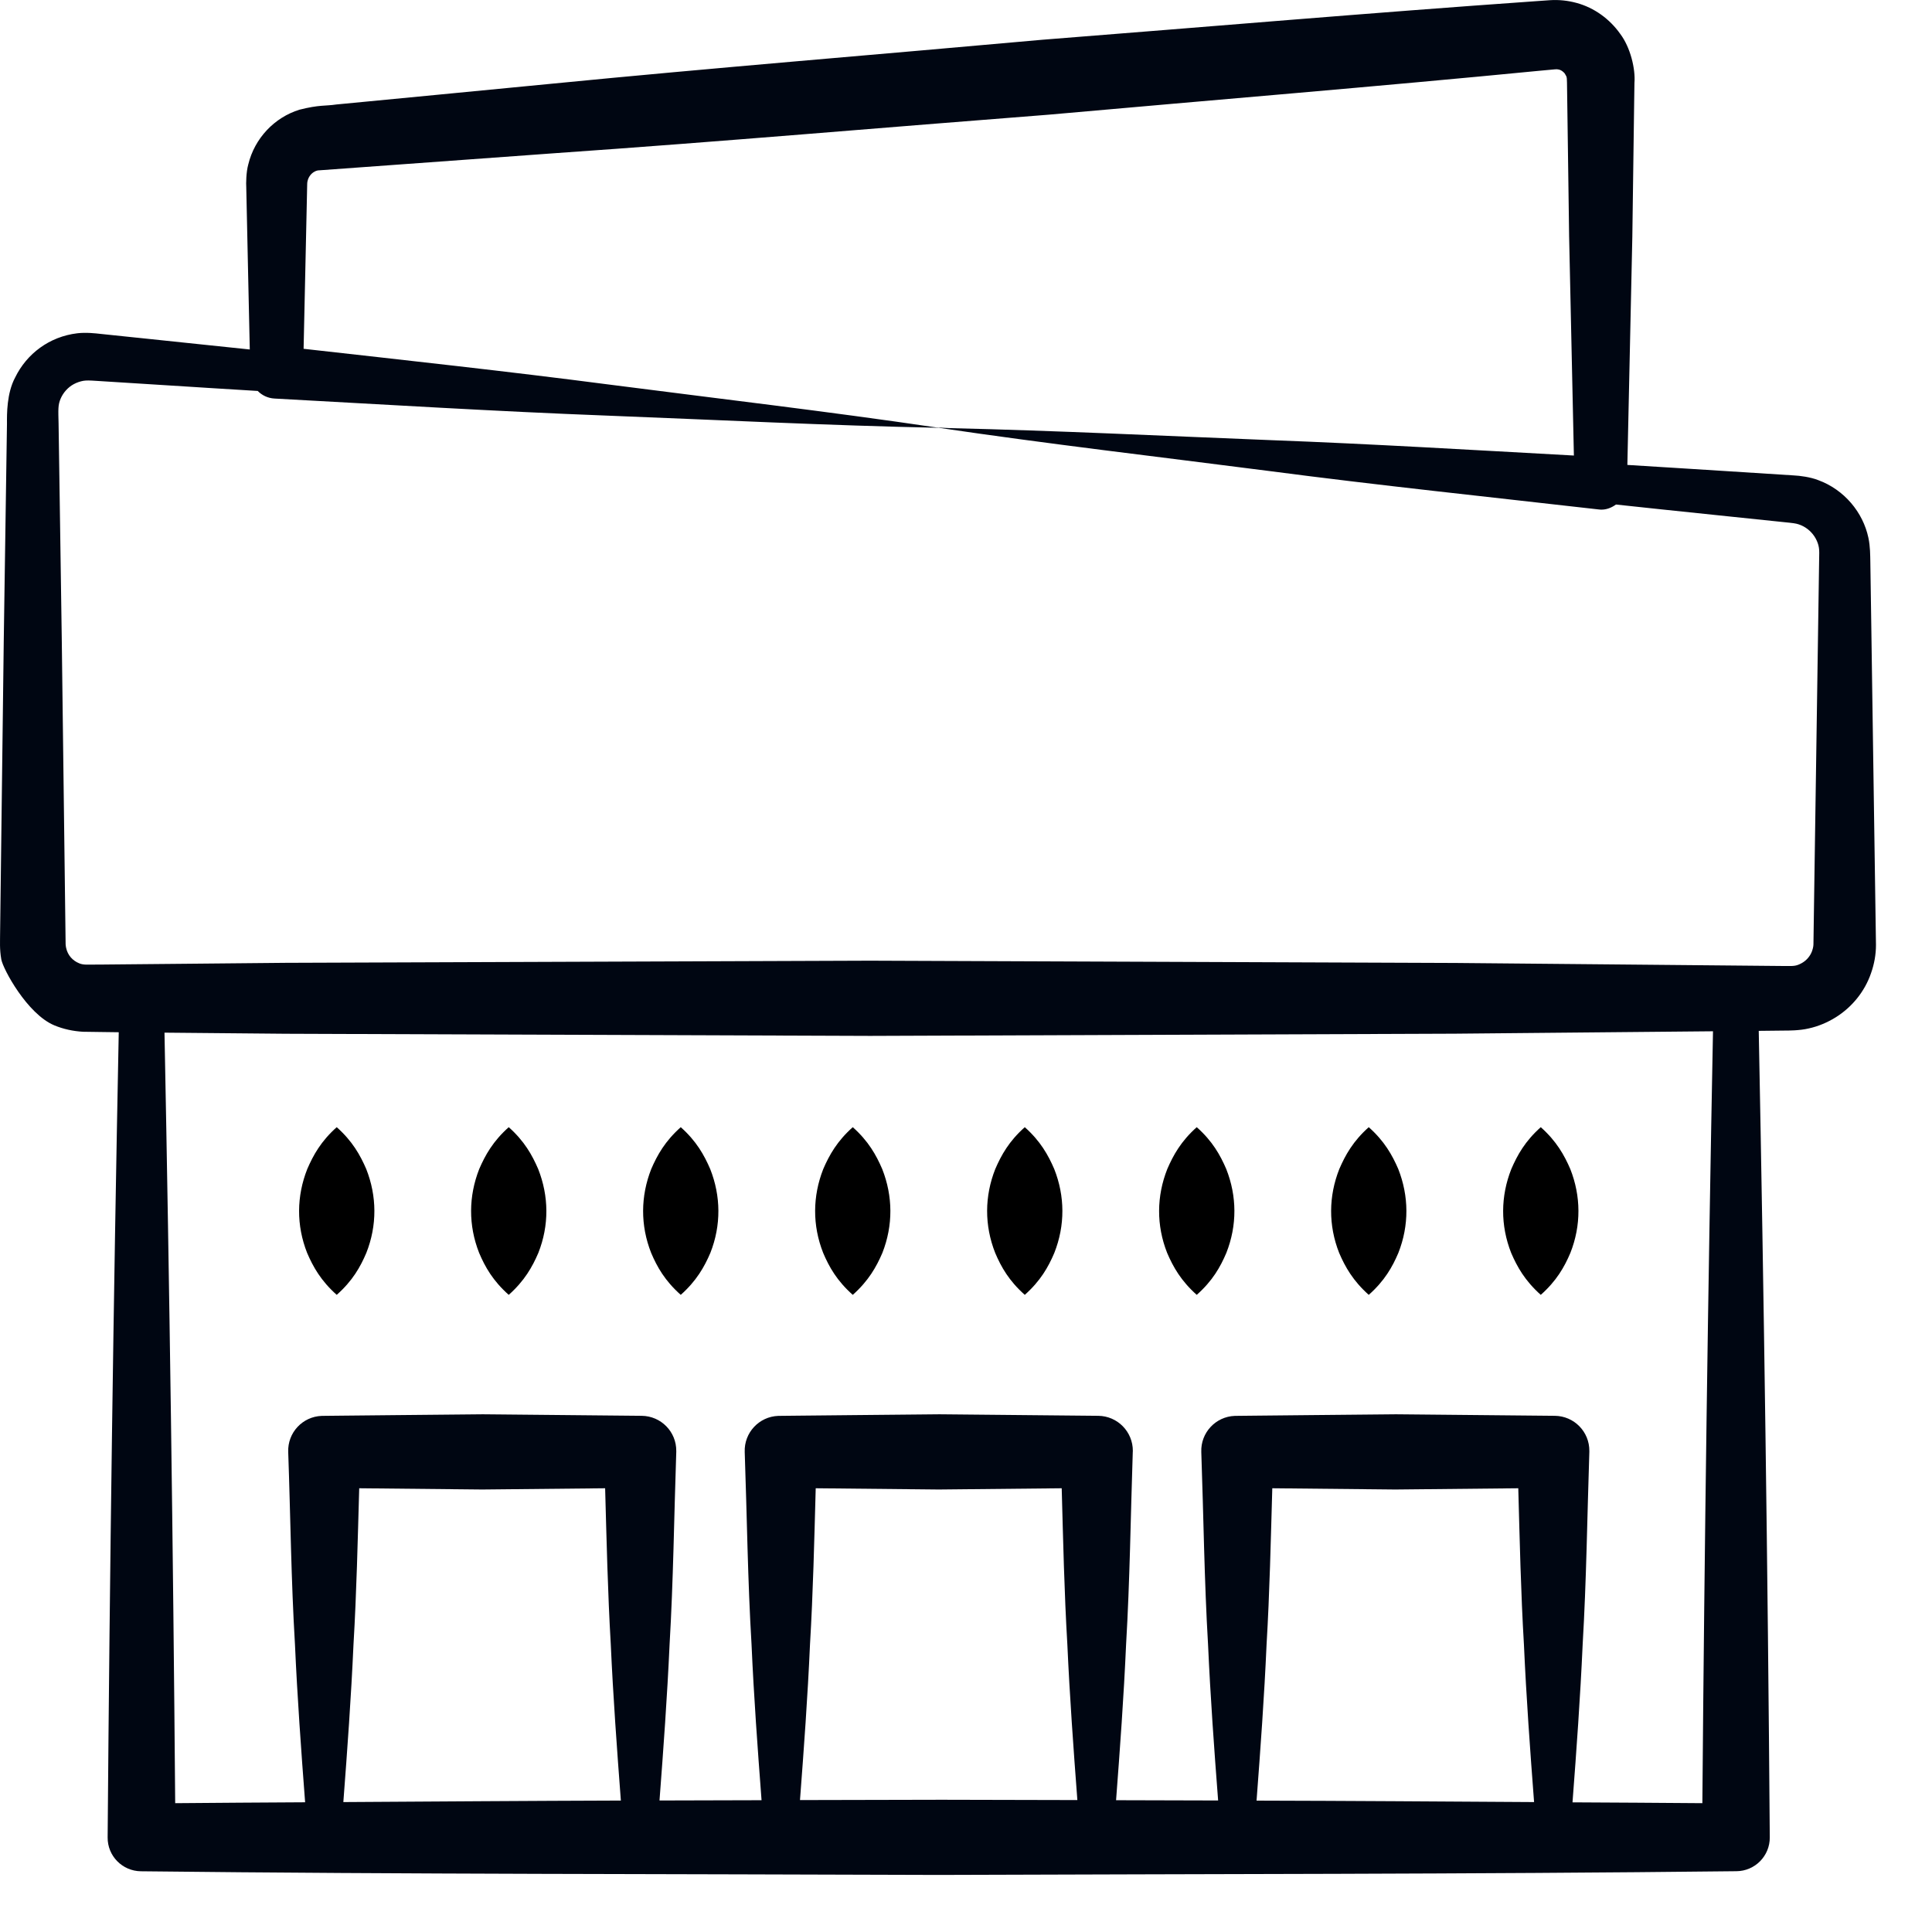 <svg width="28" height="28" viewBox="0 0 28 28" fill="none" xmlns="http://www.w3.org/2000/svg">
<path d="M0.787 14.86C0.919 14.915 1.061 14.945 1.203 14.953L1.491 14.957L1.721 14.96C1.644 18.849 1.59 22.738 1.56 26.628C1.557 26.898 1.773 27.117 2.043 27.12L2.052 27.12C5.903 27.164 9.754 27.158 13.605 27.173C17.456 27.158 21.307 27.163 25.158 27.119L25.165 27.119C25.435 27.117 25.651 26.897 25.649 26.628C25.62 22.732 25.565 18.836 25.489 14.94L25.851 14.936C25.917 14.936 26.078 14.937 26.213 14.905C26.351 14.875 26.483 14.819 26.601 14.746C26.84 14.598 27.025 14.37 27.116 14.105C27.163 13.973 27.188 13.834 27.188 13.695C27.187 13.638 27.121 9.133 27.122 9.188L27.106 8.129C27.104 8.057 27.106 7.922 27.078 7.793C27 7.425 26.728 7.096 26.35 6.958C26.239 6.914 26.084 6.894 25.996 6.89C25.88 6.882 24.09 6.769 24.146 6.773L23.585 6.738L23.657 3.431C23.658 3.376 23.689 1.049 23.688 1.197C23.703 1.004 23.632 0.689 23.48 0.489C23.329 0.276 23.107 0.113 22.851 0.043C22.724 0.008 22.591 -0.006 22.46 0.003L22.233 0.019C19.856 0.186 17.483 0.39 15.108 0.576C12.735 0.79 10.36 0.981 7.989 1.214C7.728 1.24 4.818 1.52 4.876 1.514C4.711 1.539 4.632 1.516 4.339 1.59C3.979 1.702 3.69 2.002 3.598 2.384C3.567 2.493 3.565 2.665 3.569 2.715C3.57 2.798 3.622 5.146 3.62 5.065C3.565 5.06 1.876 4.882 1.984 4.894L1.457 4.839C1.385 4.831 1.248 4.815 1.121 4.83C0.716 4.878 0.387 5.127 0.22 5.47C0.097 5.698 0.1 6.003 0.101 6.142C0.1 6.23 0.053 9.376 0.054 9.32L0.001 13.556C0.002 13.629 -0.008 13.755 0.019 13.905C0.044 14.044 0.394 14.696 0.787 14.86ZM18.356 23.835C18.401 23.08 18.417 22.324 18.439 21.569L20.222 21.587L22.004 21.569C22.025 22.325 22.041 23.08 22.086 23.835C22.12 24.596 22.175 25.357 22.233 26.117C20.892 26.109 19.552 26.099 18.211 26.096C18.268 25.342 18.323 24.588 18.356 23.835ZM22.534 20.519C22.403 20.518 20.075 20.495 20.222 20.497C20.166 20.497 17.754 20.521 17.906 20.52L17.896 20.52C17.618 20.53 17.4 20.764 17.41 21.042C17.443 21.973 17.453 22.904 17.508 23.835C17.542 24.588 17.596 25.341 17.654 26.094C17.161 26.093 16.668 26.091 16.175 26.09C16.232 25.338 16.287 24.587 16.32 23.835C16.375 22.904 16.386 21.973 16.417 21.042L16.418 21.03C16.42 20.75 16.196 20.522 15.917 20.519C15.786 20.518 13.458 20.495 13.605 20.497C13.55 20.497 11.137 20.521 11.29 20.52L11.279 20.52C11.001 20.53 10.783 20.764 10.793 21.042C10.826 21.973 10.836 22.904 10.892 23.835C10.925 24.587 10.98 25.338 11.037 26.09C10.544 26.091 10.051 26.093 9.558 26.094C9.615 25.341 9.67 24.588 9.704 23.835C9.759 22.904 9.769 21.973 9.801 21.042L9.801 21.03C9.804 20.75 9.58 20.522 9.3 20.519C9.17 20.518 6.841 20.495 6.988 20.497C6.933 20.497 4.521 20.521 4.673 20.52L4.663 20.52C4.384 20.53 4.167 20.764 4.177 21.042C4.21 21.973 4.219 22.904 4.275 23.835C4.309 24.597 4.364 25.359 4.422 26.12C3.794 26.125 3.167 26.126 2.539 26.133C2.509 22.41 2.457 18.688 2.384 14.966L4.138 14.982L12.612 15.013L21.085 14.981L24.826 14.946C24.754 18.675 24.702 22.404 24.672 26.133C24.044 26.127 23.417 26.125 22.79 26.121C22.848 25.359 22.903 24.597 22.937 23.835C22.992 22.904 23.003 21.973 23.034 21.042L23.034 21.03C23.037 20.75 22.813 20.522 22.534 20.519ZM11.594 26.088C11.651 25.337 11.706 24.586 11.739 23.835C11.784 23.08 11.801 22.324 11.822 21.569L13.605 21.587L15.387 21.569C15.408 22.325 15.424 23.08 15.469 23.835C15.503 24.586 15.557 25.337 15.614 26.088C13.222 26.082 14.101 26.082 11.594 26.088ZM5.123 23.835C5.168 23.08 5.184 22.324 5.206 21.569L6.988 21.587L8.77 21.569C8.791 22.325 8.808 23.08 8.852 23.835C8.886 24.588 8.941 25.342 8.998 26.095C7.657 26.099 6.317 26.109 4.976 26.117C5.034 25.356 5.089 24.596 5.123 23.835ZM4.451 2.715C4.452 2.616 4.456 2.638 4.463 2.603C4.486 2.533 4.544 2.482 4.606 2.47L8.073 2.218C10.45 2.053 12.823 1.846 15.199 1.662C17.572 1.45 19.946 1.256 22.317 1.025L22.535 1.005C22.554 1.002 22.57 1.004 22.587 1.007C22.62 1.012 22.652 1.035 22.676 1.063C22.697 1.106 22.71 1.093 22.71 1.197C22.711 1.252 22.743 3.579 22.741 3.431L22.81 6.602C21.347 6.522 19.885 6.434 18.421 6.379C16.871 6.318 15.323 6.241 13.771 6.205C13.704 6.202 13.638 6.198 13.571 6.195C11.992 5.962 10.408 5.777 8.826 5.573C7.352 5.381 5.876 5.221 4.4 5.055C4.402 4.96 4.453 2.648 4.451 2.715ZM0.879 5.777C0.916 5.691 0.984 5.613 1.07 5.567C1.113 5.544 1.159 5.528 1.208 5.519C1.256 5.512 1.296 5.513 1.4 5.52C1.523 5.528 3.042 5.623 2.986 5.62L3.735 5.666C3.797 5.729 3.882 5.771 3.978 5.776C5.581 5.863 7.183 5.962 8.789 6.023C10.394 6.085 11.997 6.167 13.605 6.2C13.6 6.199 13.596 6.199 13.591 6.198C13.597 6.199 13.602 6.199 13.608 6.2C13.607 6.2 13.606 6.2 13.605 6.2C15.195 6.435 16.79 6.62 18.383 6.825C19.976 7.034 21.572 7.201 23.167 7.383L23.201 7.386C23.284 7.388 23.357 7.357 23.42 7.312L24.095 7.384C24.226 7.398 25.995 7.582 25.939 7.576C26.027 7.586 26.049 7.591 26.102 7.612C26.192 7.65 26.268 7.72 26.314 7.804C26.337 7.846 26.354 7.891 26.361 7.938C26.368 7.982 26.366 8.025 26.364 8.129C26.363 8.185 26.314 11.518 26.317 11.306C26.316 11.363 26.279 13.842 26.282 13.684C26.281 13.723 26.271 13.758 26.258 13.793C26.231 13.861 26.179 13.92 26.116 13.956C26.084 13.974 26.051 13.989 26.016 13.995C25.978 14.001 25.961 14.001 25.851 14C25.762 13.999 20.989 13.955 21.085 13.956L12.612 13.923L4.138 13.954C4.081 13.955 1.353 13.98 1.491 13.979L1.249 13.98C1.215 13.979 1.181 13.975 1.15 13.962C1.052 13.923 0.981 13.844 0.958 13.736C0.954 13.719 0.952 13.701 0.951 13.683C0.95 13.579 0.895 9.252 0.896 9.32C0.895 9.23 0.846 5.937 0.849 6.142C0.844 5.931 0.839 5.87 0.879 5.777Z" fill="#000612"/>
<path d="M22.33 16.336C22.103 16.538 21.99 16.741 21.903 16.943C21.748 17.335 21.743 17.758 21.901 18.158C21.988 18.361 22.102 18.563 22.33 18.766C22.559 18.563 22.673 18.361 22.759 18.158C22.917 17.759 22.913 17.336 22.758 16.943C22.671 16.741 22.557 16.538 22.33 16.336Z" fill="black"/>
<path d="M19.837 16.336C19.61 16.538 19.497 16.741 19.41 16.943C19.255 17.335 19.25 17.758 19.408 18.158C19.495 18.361 19.609 18.563 19.837 18.766C20.066 18.563 20.18 18.361 20.266 18.158C20.424 17.758 20.419 17.335 20.265 16.943C20.178 16.741 20.064 16.538 19.837 16.336Z" fill="black"/>
<path d="M17.344 16.336C17.117 16.538 17.004 16.741 16.917 16.943C16.762 17.335 16.757 17.758 16.915 18.158C17.002 18.361 17.116 18.563 17.344 18.766C17.573 18.563 17.687 18.361 17.773 18.158C17.931 17.758 17.927 17.336 17.772 16.943C17.685 16.741 17.572 16.538 17.344 16.336Z" fill="black"/>
<path d="M14.852 16.336C14.624 16.538 14.511 16.741 14.424 16.943C14.269 17.335 14.265 17.758 14.423 18.158C14.509 18.361 14.623 18.563 14.852 18.766C15.08 18.563 15.194 18.361 15.28 18.158C15.438 17.758 15.434 17.335 15.279 16.943C15.192 16.741 15.079 16.538 14.852 16.336Z" fill="black"/>
<path d="M12.359 16.336C12.132 16.538 12.018 16.741 11.931 16.943C11.777 17.335 11.772 17.758 11.93 18.158C12.016 18.361 12.13 18.563 12.359 18.766C12.587 18.563 12.701 18.361 12.788 18.158C12.945 17.759 12.941 17.336 12.786 16.943C12.699 16.741 12.586 16.538 12.359 16.336Z" fill="black"/>
<path d="M9.866 16.336C9.639 16.538 9.525 16.741 9.438 16.943C9.284 17.335 9.279 17.758 9.437 18.158C9.523 18.361 9.637 18.563 9.866 18.766C10.094 18.563 10.208 18.361 10.295 18.158C10.453 17.758 10.448 17.335 10.293 16.943C10.206 16.741 10.093 16.538 9.866 16.336Z" fill="black"/>
<path d="M7.373 16.336C7.146 16.538 7.032 16.741 6.945 16.943C6.791 17.335 6.786 17.758 6.944 18.158C7.03 18.361 7.144 18.563 7.373 18.766C7.601 18.563 7.715 18.361 7.802 18.158C7.96 17.758 7.955 17.336 7.8 16.943C7.713 16.741 7.6 16.538 7.373 16.336Z" fill="black"/>
<path d="M4.88 16.336C4.653 16.538 4.54 16.741 4.453 16.943C4.298 17.335 4.293 17.758 4.451 18.158C4.538 18.361 4.652 18.563 4.88 18.766C5.109 18.563 5.223 18.361 5.309 18.158C5.467 17.759 5.463 17.336 5.308 16.943C5.221 16.741 5.107 16.538 4.88 16.336Z" fill="black"/>
</svg>

